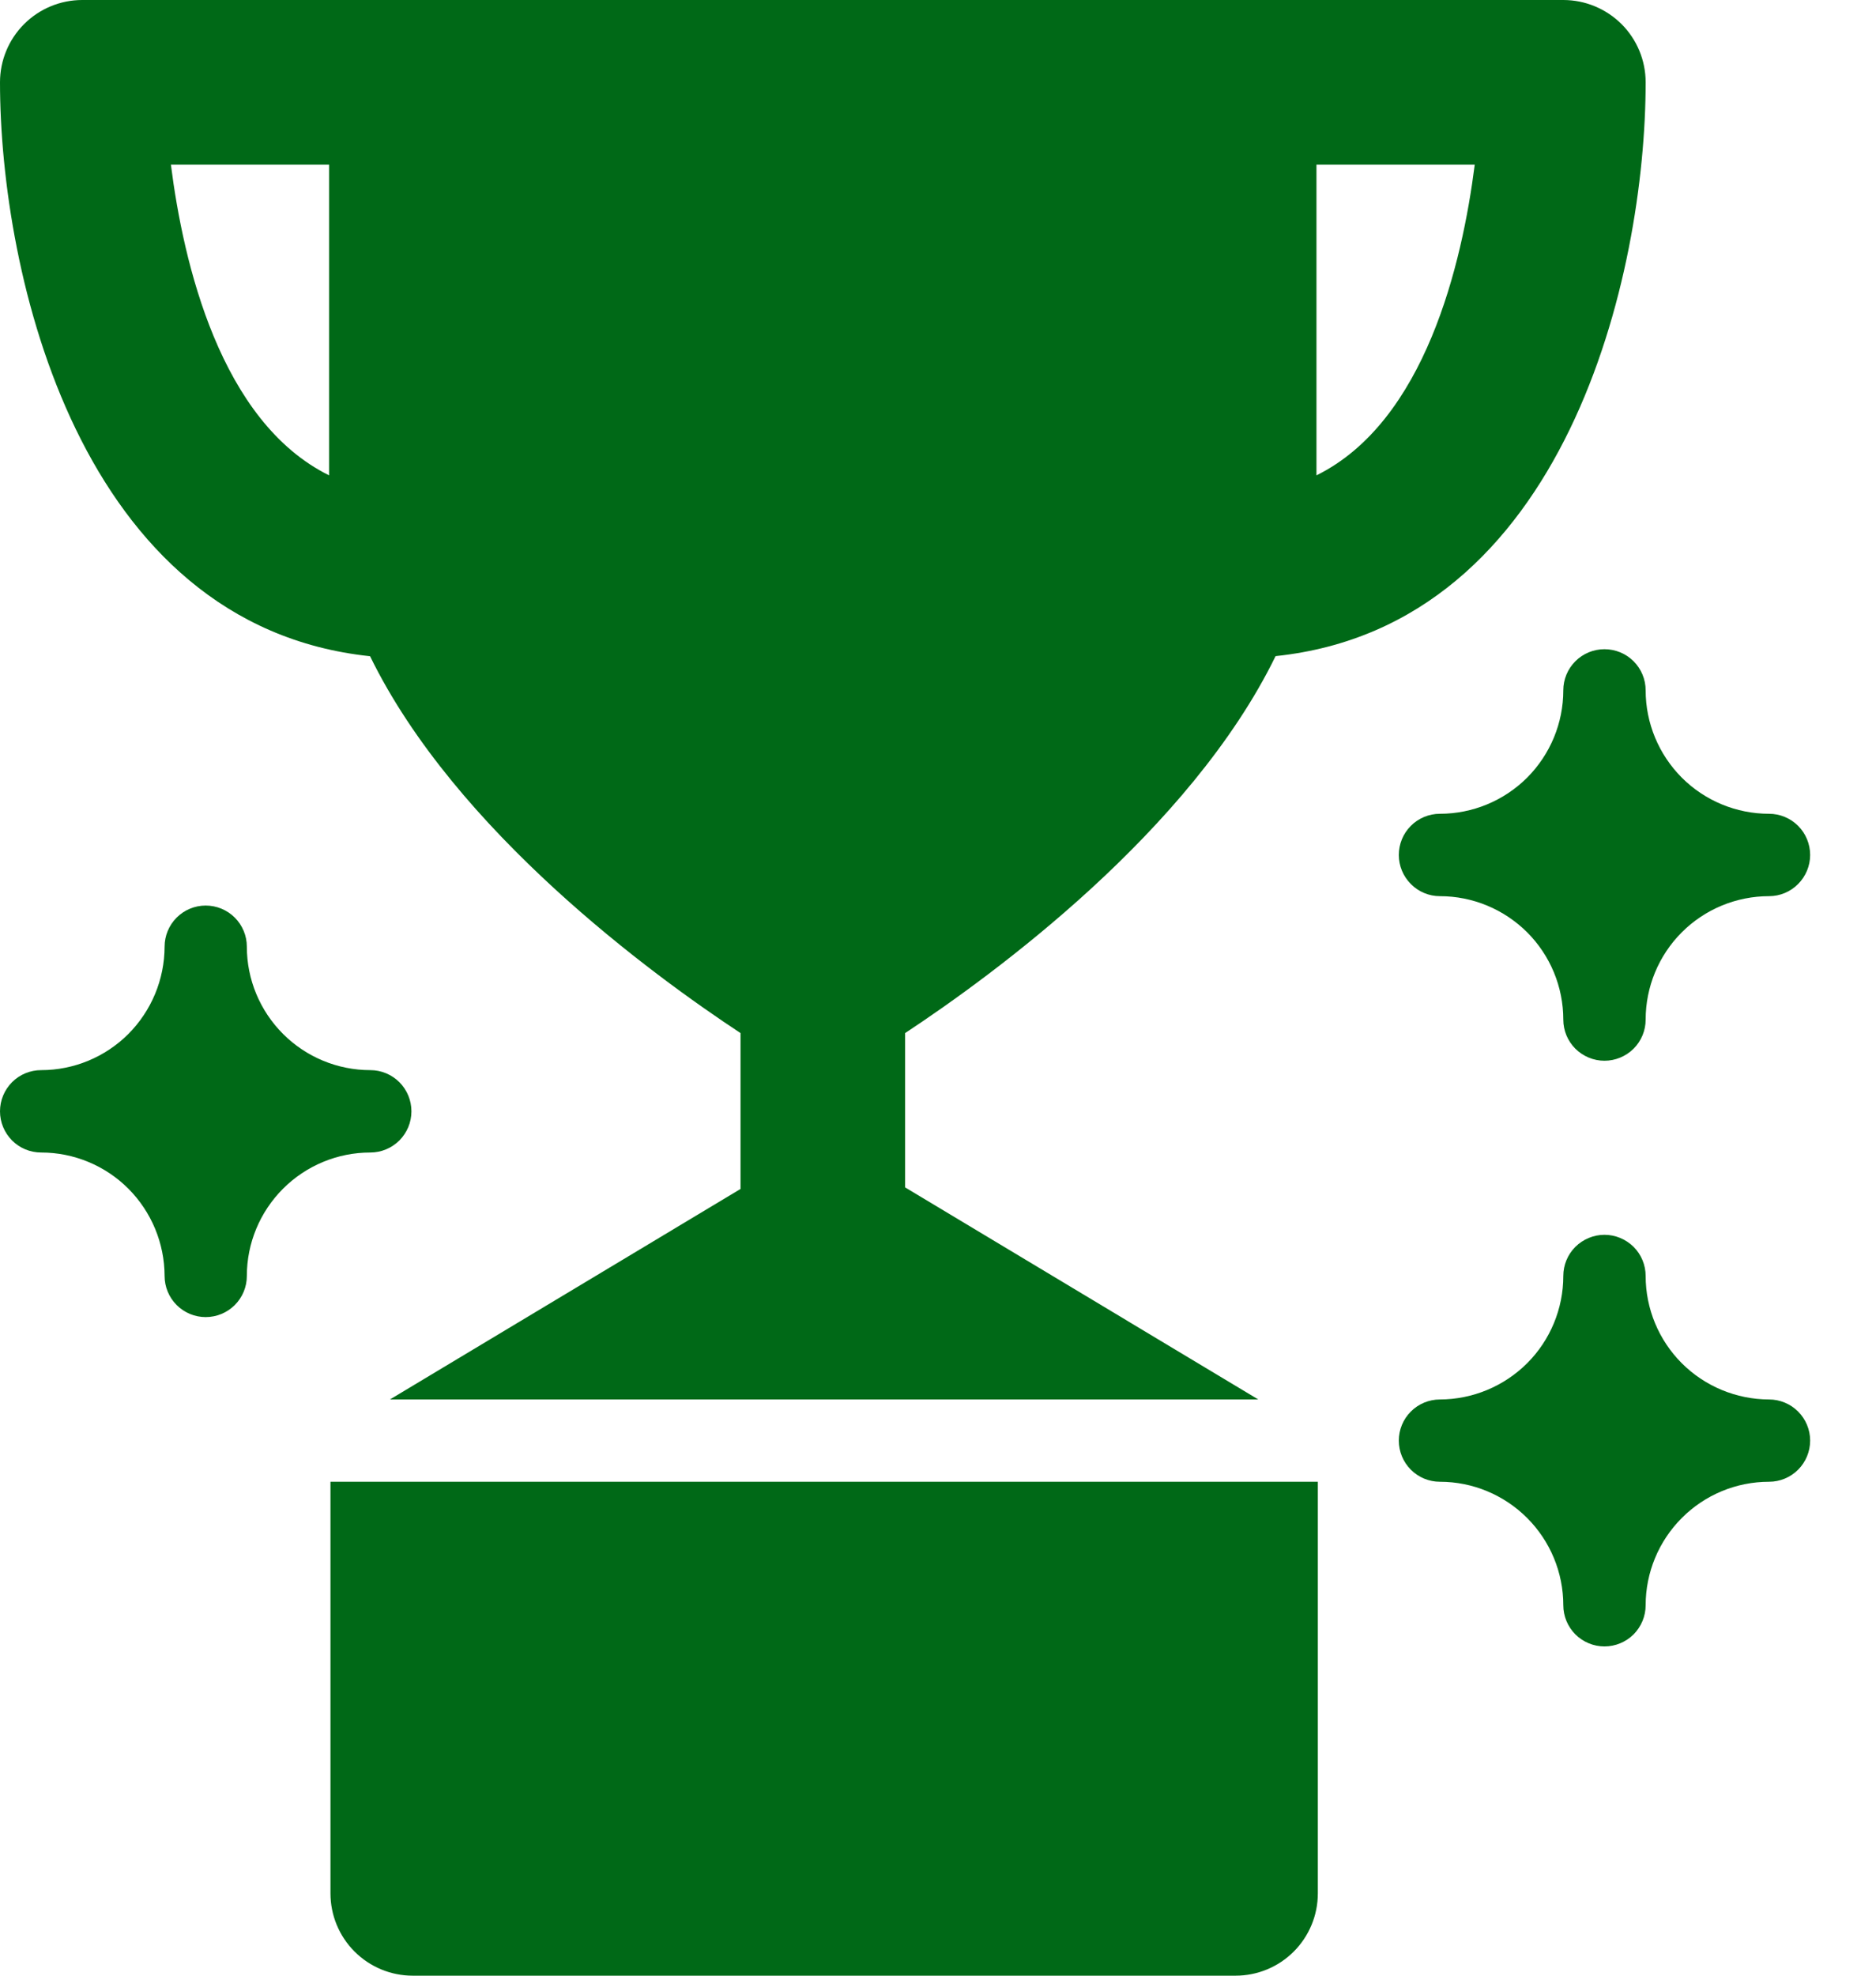 <svg width="19" height="20" viewBox="0 0 19 20" fill="none" xmlns="http://www.w3.org/2000/svg">
<path d="M3.748 6.643C4.613 8.413 6.606 9.869 7.5 10.458V12.036L3.949 14.167H12.744L9.167 12.02V10.458C10.06 9.869 12.054 8.413 12.919 6.642C15.869 6.332 16.667 2.762 16.667 0.833C16.667 0.612 16.579 0.4 16.423 0.244C16.266 0.088 16.054 0 15.833 0L0.833 0C0.612 0 0.4 0.088 0.244 0.244C0.088 0.4 0 0.612 0 0.833C0 2.762 0.798 6.332 3.748 6.643ZM13.333 4.812V1.667H14.936C14.809 2.665 14.435 4.268 13.333 4.812ZM3.333 1.667V4.812C2.231 4.268 1.857 2.664 1.731 1.667H3.333ZM17.917 14.167C17.585 14.166 17.267 14.034 17.033 13.8C16.799 13.566 16.667 13.248 16.667 12.917C16.667 12.806 16.623 12.7 16.545 12.622C16.466 12.544 16.36 12.5 16.25 12.5C16.14 12.5 16.034 12.544 15.955 12.622C15.877 12.7 15.833 12.806 15.833 12.917C15.833 13.248 15.701 13.566 15.467 13.8C15.232 14.034 14.915 14.166 14.583 14.167C14.473 14.167 14.367 14.211 14.289 14.289C14.211 14.367 14.167 14.473 14.167 14.583C14.167 14.694 14.211 14.8 14.289 14.878C14.367 14.956 14.473 15 14.583 15C14.915 15 15.232 15.132 15.467 15.367C15.701 15.601 15.833 15.919 15.833 16.25C15.833 16.36 15.877 16.466 15.955 16.545C16.034 16.623 16.14 16.667 16.25 16.667C16.36 16.667 16.466 16.623 16.545 16.545C16.623 16.466 16.667 16.36 16.667 16.25C16.667 15.919 16.799 15.601 17.033 15.367C17.267 15.132 17.585 15 17.917 15C18.027 15 18.133 14.956 18.211 14.878C18.289 14.8 18.333 14.694 18.333 14.583C18.333 14.473 18.289 14.367 18.211 14.289C18.133 14.211 18.027 14.167 17.917 14.167Z" fill="#006917"/>
<path d="M16.25 6.572C16.14 6.572 16.034 6.615 15.955 6.694C15.877 6.772 15.833 6.878 15.833 6.988C15.833 7.32 15.701 7.637 15.467 7.872C15.232 8.106 14.915 8.238 14.583 8.238C14.473 8.238 14.367 8.282 14.289 8.36C14.211 8.438 14.167 8.544 14.167 8.655C14.167 8.765 14.211 8.871 14.289 8.949C14.367 9.028 14.473 9.072 14.583 9.072C14.915 9.072 15.232 9.204 15.467 9.438C15.701 9.672 15.833 9.99 15.833 10.322C15.833 10.432 15.877 10.538 15.955 10.616C16.034 10.694 16.14 10.738 16.25 10.738C16.36 10.738 16.466 10.694 16.545 10.616C16.623 10.538 16.667 10.432 16.667 10.322C16.667 9.99 16.799 9.672 17.033 9.438C17.267 9.204 17.585 9.072 17.917 9.072C18.027 9.072 18.133 9.028 18.211 8.949C18.289 8.871 18.333 8.765 18.333 8.655C18.333 8.544 18.289 8.438 18.211 8.36C18.133 8.282 18.027 8.238 17.917 8.238C17.585 8.238 17.267 8.106 17.033 7.872C16.799 7.637 16.667 7.32 16.667 6.988C16.667 6.878 16.623 6.772 16.545 6.694C16.466 6.615 16.36 6.572 16.25 6.572ZM4.167 11.25C4.167 11.139 4.123 11.034 4.045 10.955C3.966 10.877 3.861 10.833 3.75 10.833C3.419 10.833 3.101 10.701 2.867 10.467C2.632 10.232 2.5 9.915 2.5 9.583C2.5 9.473 2.456 9.367 2.378 9.289C2.3 9.211 2.194 9.167 2.083 9.167C1.973 9.167 1.867 9.211 1.789 9.289C1.711 9.367 1.667 9.473 1.667 9.583C1.666 9.915 1.534 10.232 1.3 10.467C1.066 10.701 0.748 10.833 0.417 10.833C0.306 10.833 0.2 10.877 0.122 10.955C0.044 11.034 0 11.139 0 11.25C0 11.361 0.044 11.466 0.122 11.545C0.2 11.623 0.306 11.667 0.417 11.667C0.748 11.667 1.066 11.799 1.3 12.033C1.534 12.268 1.666 12.585 1.667 12.917C1.667 13.027 1.711 13.133 1.789 13.211C1.867 13.289 1.973 13.333 2.083 13.333C2.194 13.333 2.3 13.289 2.378 13.211C2.456 13.133 2.5 13.027 2.5 12.917C2.5 12.585 2.632 12.268 2.867 12.033C3.101 11.799 3.419 11.667 3.75 11.667C3.861 11.667 3.966 11.623 4.045 11.545C4.123 11.466 4.167 11.361 4.167 11.25ZM3.347 19.167C3.347 19.388 3.435 19.6 3.591 19.756C3.747 19.912 3.959 20 4.18 20H12.514C12.735 20 12.947 19.912 13.103 19.756C13.259 19.6 13.347 19.388 13.347 19.167V15H3.347V19.167Z" fill="#006917"/>
</svg>
